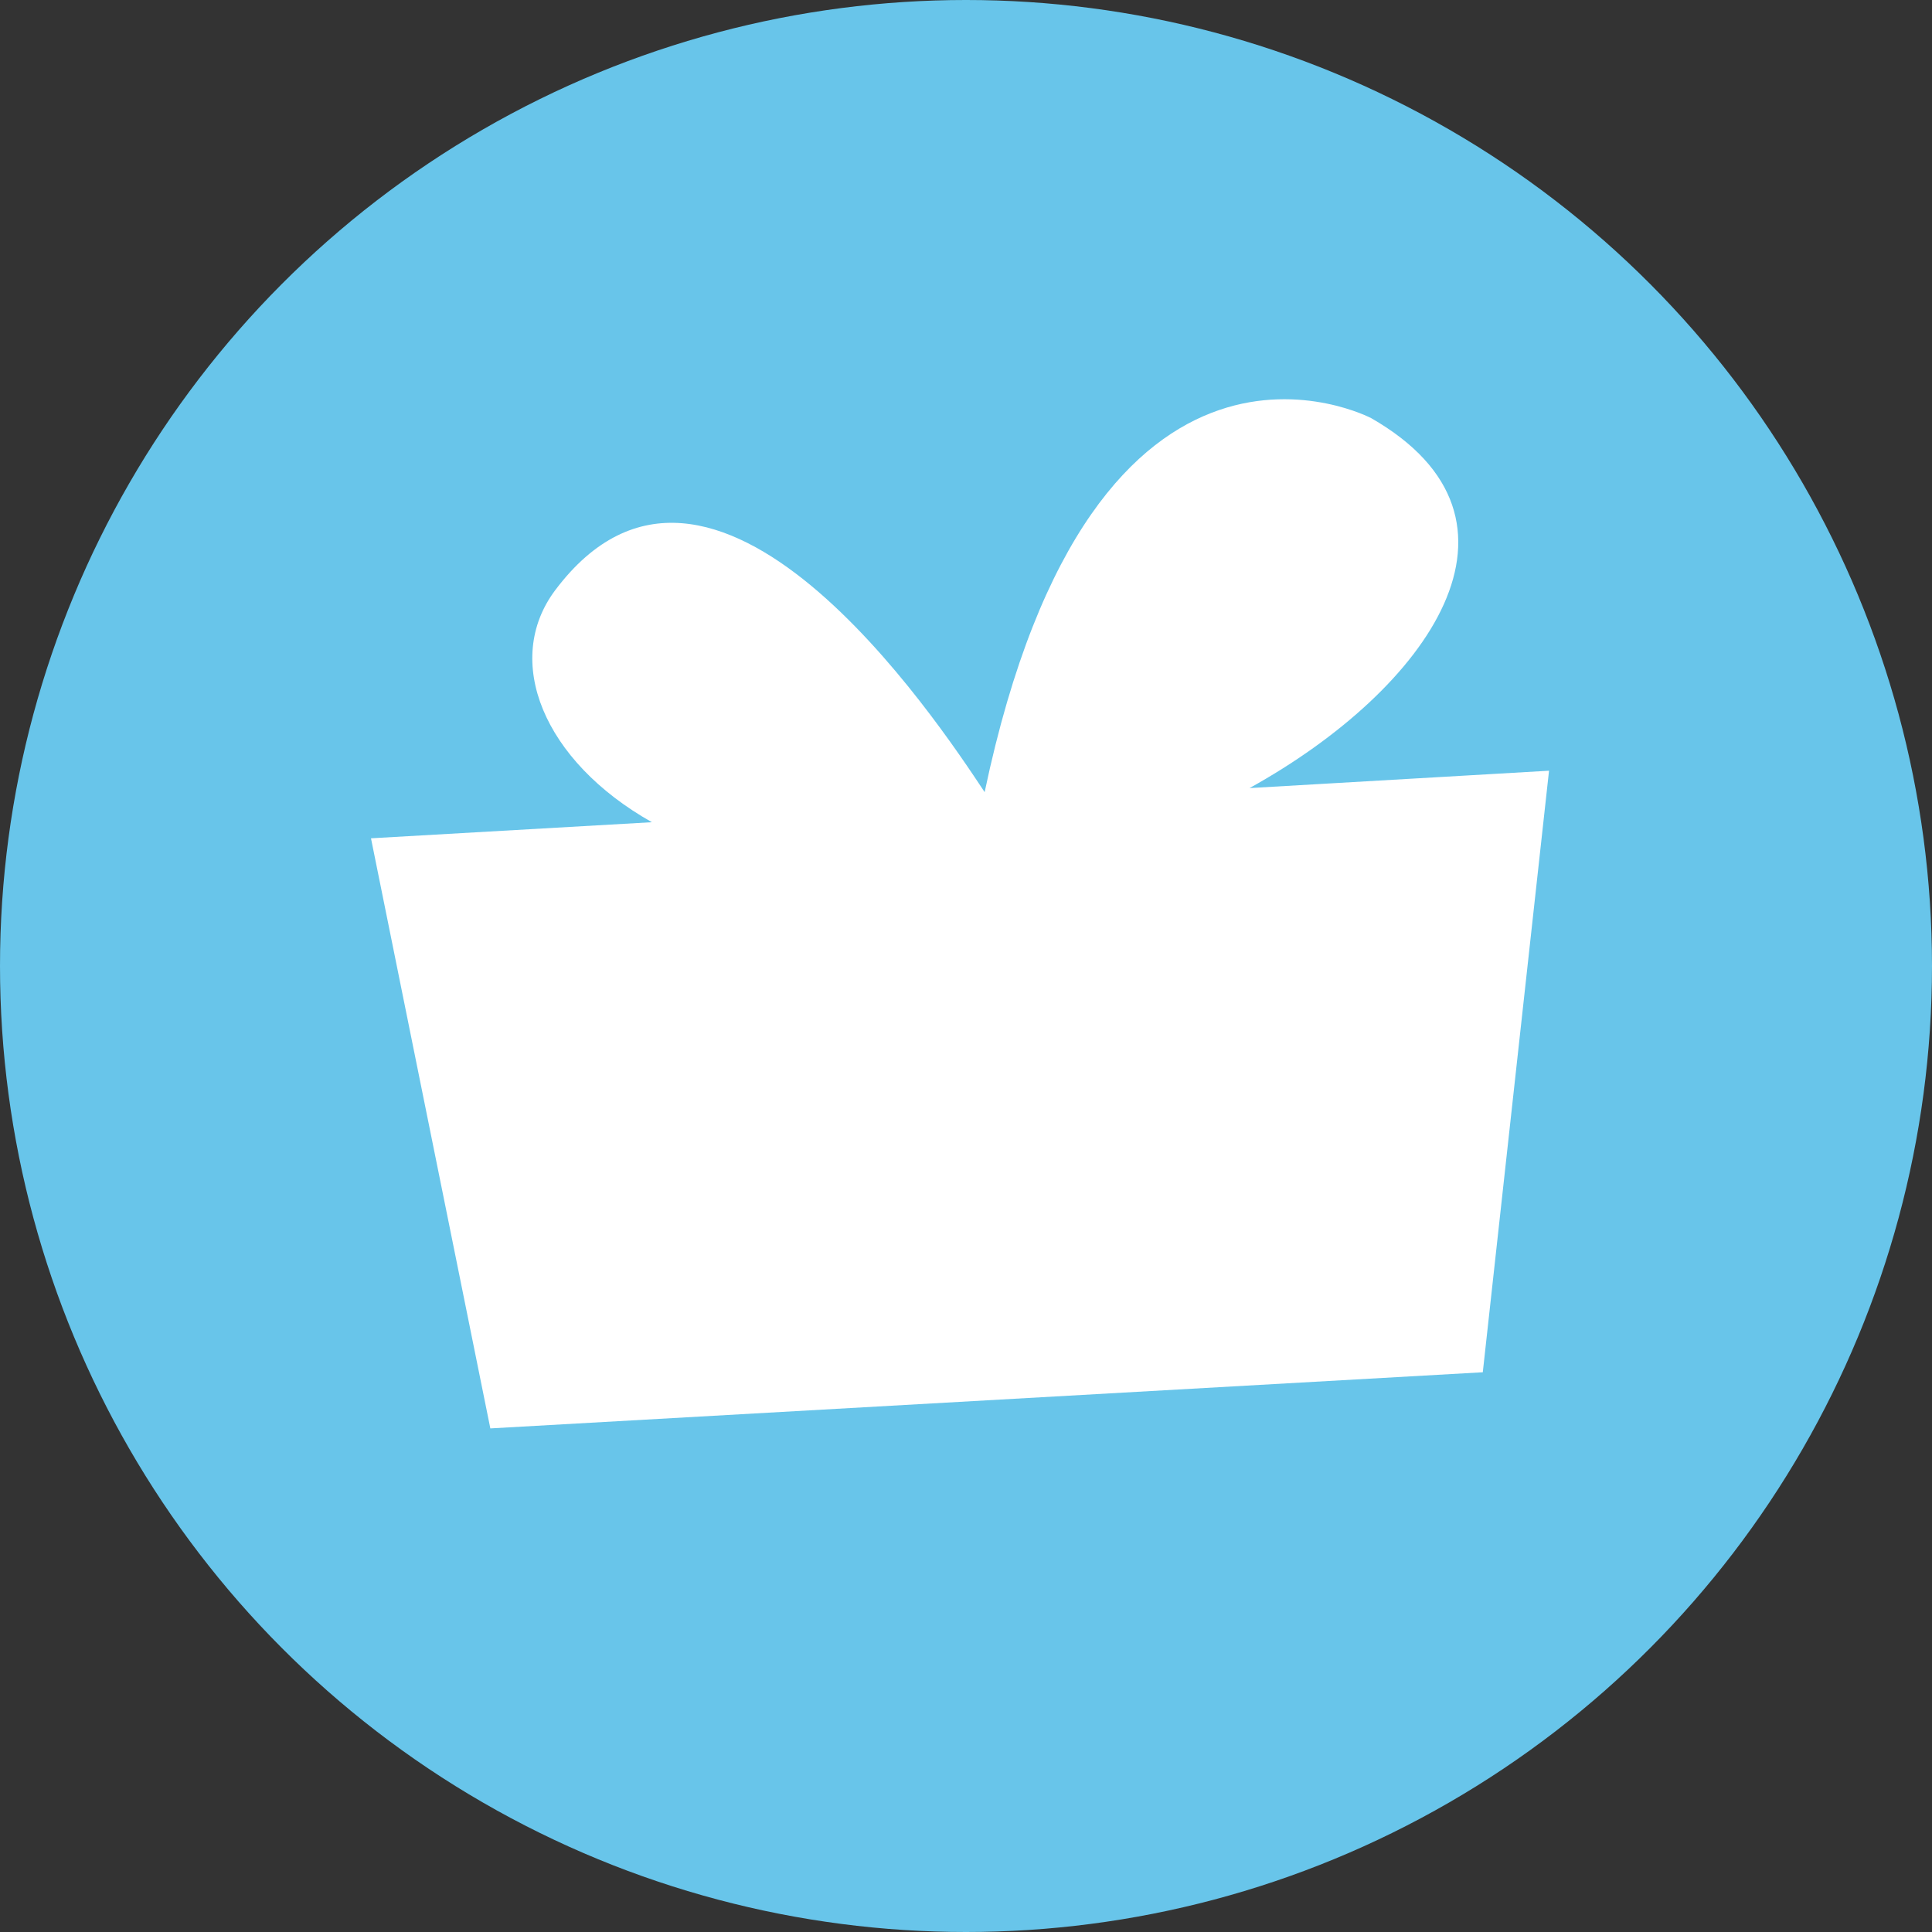 <?xml version="1.0" encoding="UTF-8"?> <svg xmlns="http://www.w3.org/2000/svg" id="Layer_12" data-name="Layer 12" viewBox="0 0 287 287"><rect x="0" y="0" width="287" height="287" fill="#333333" stroke="none"/> <defs> <style>.cls-1{fill:#68c5ea;}.cls-2{fill:#fff;}</style> </defs> <circle class="cls-1" cx="143.5" cy="143.5" r="143.5"></circle> <path class="cls-2" d="M192.62,123.07C219.21,108.35,237,83.21,210.7,68.12c0,0-41.17-21.72-57.43,55.55-7.13-10.75-40.43-61.1-63.79-30-7.83,10.43-1.8,25.36,14.36,34.47l-41.73,2.39,17.73,87.66,147.43-8.34,9.84-89.36Z" transform="translate(-7 -6)"></path> </svg> 
